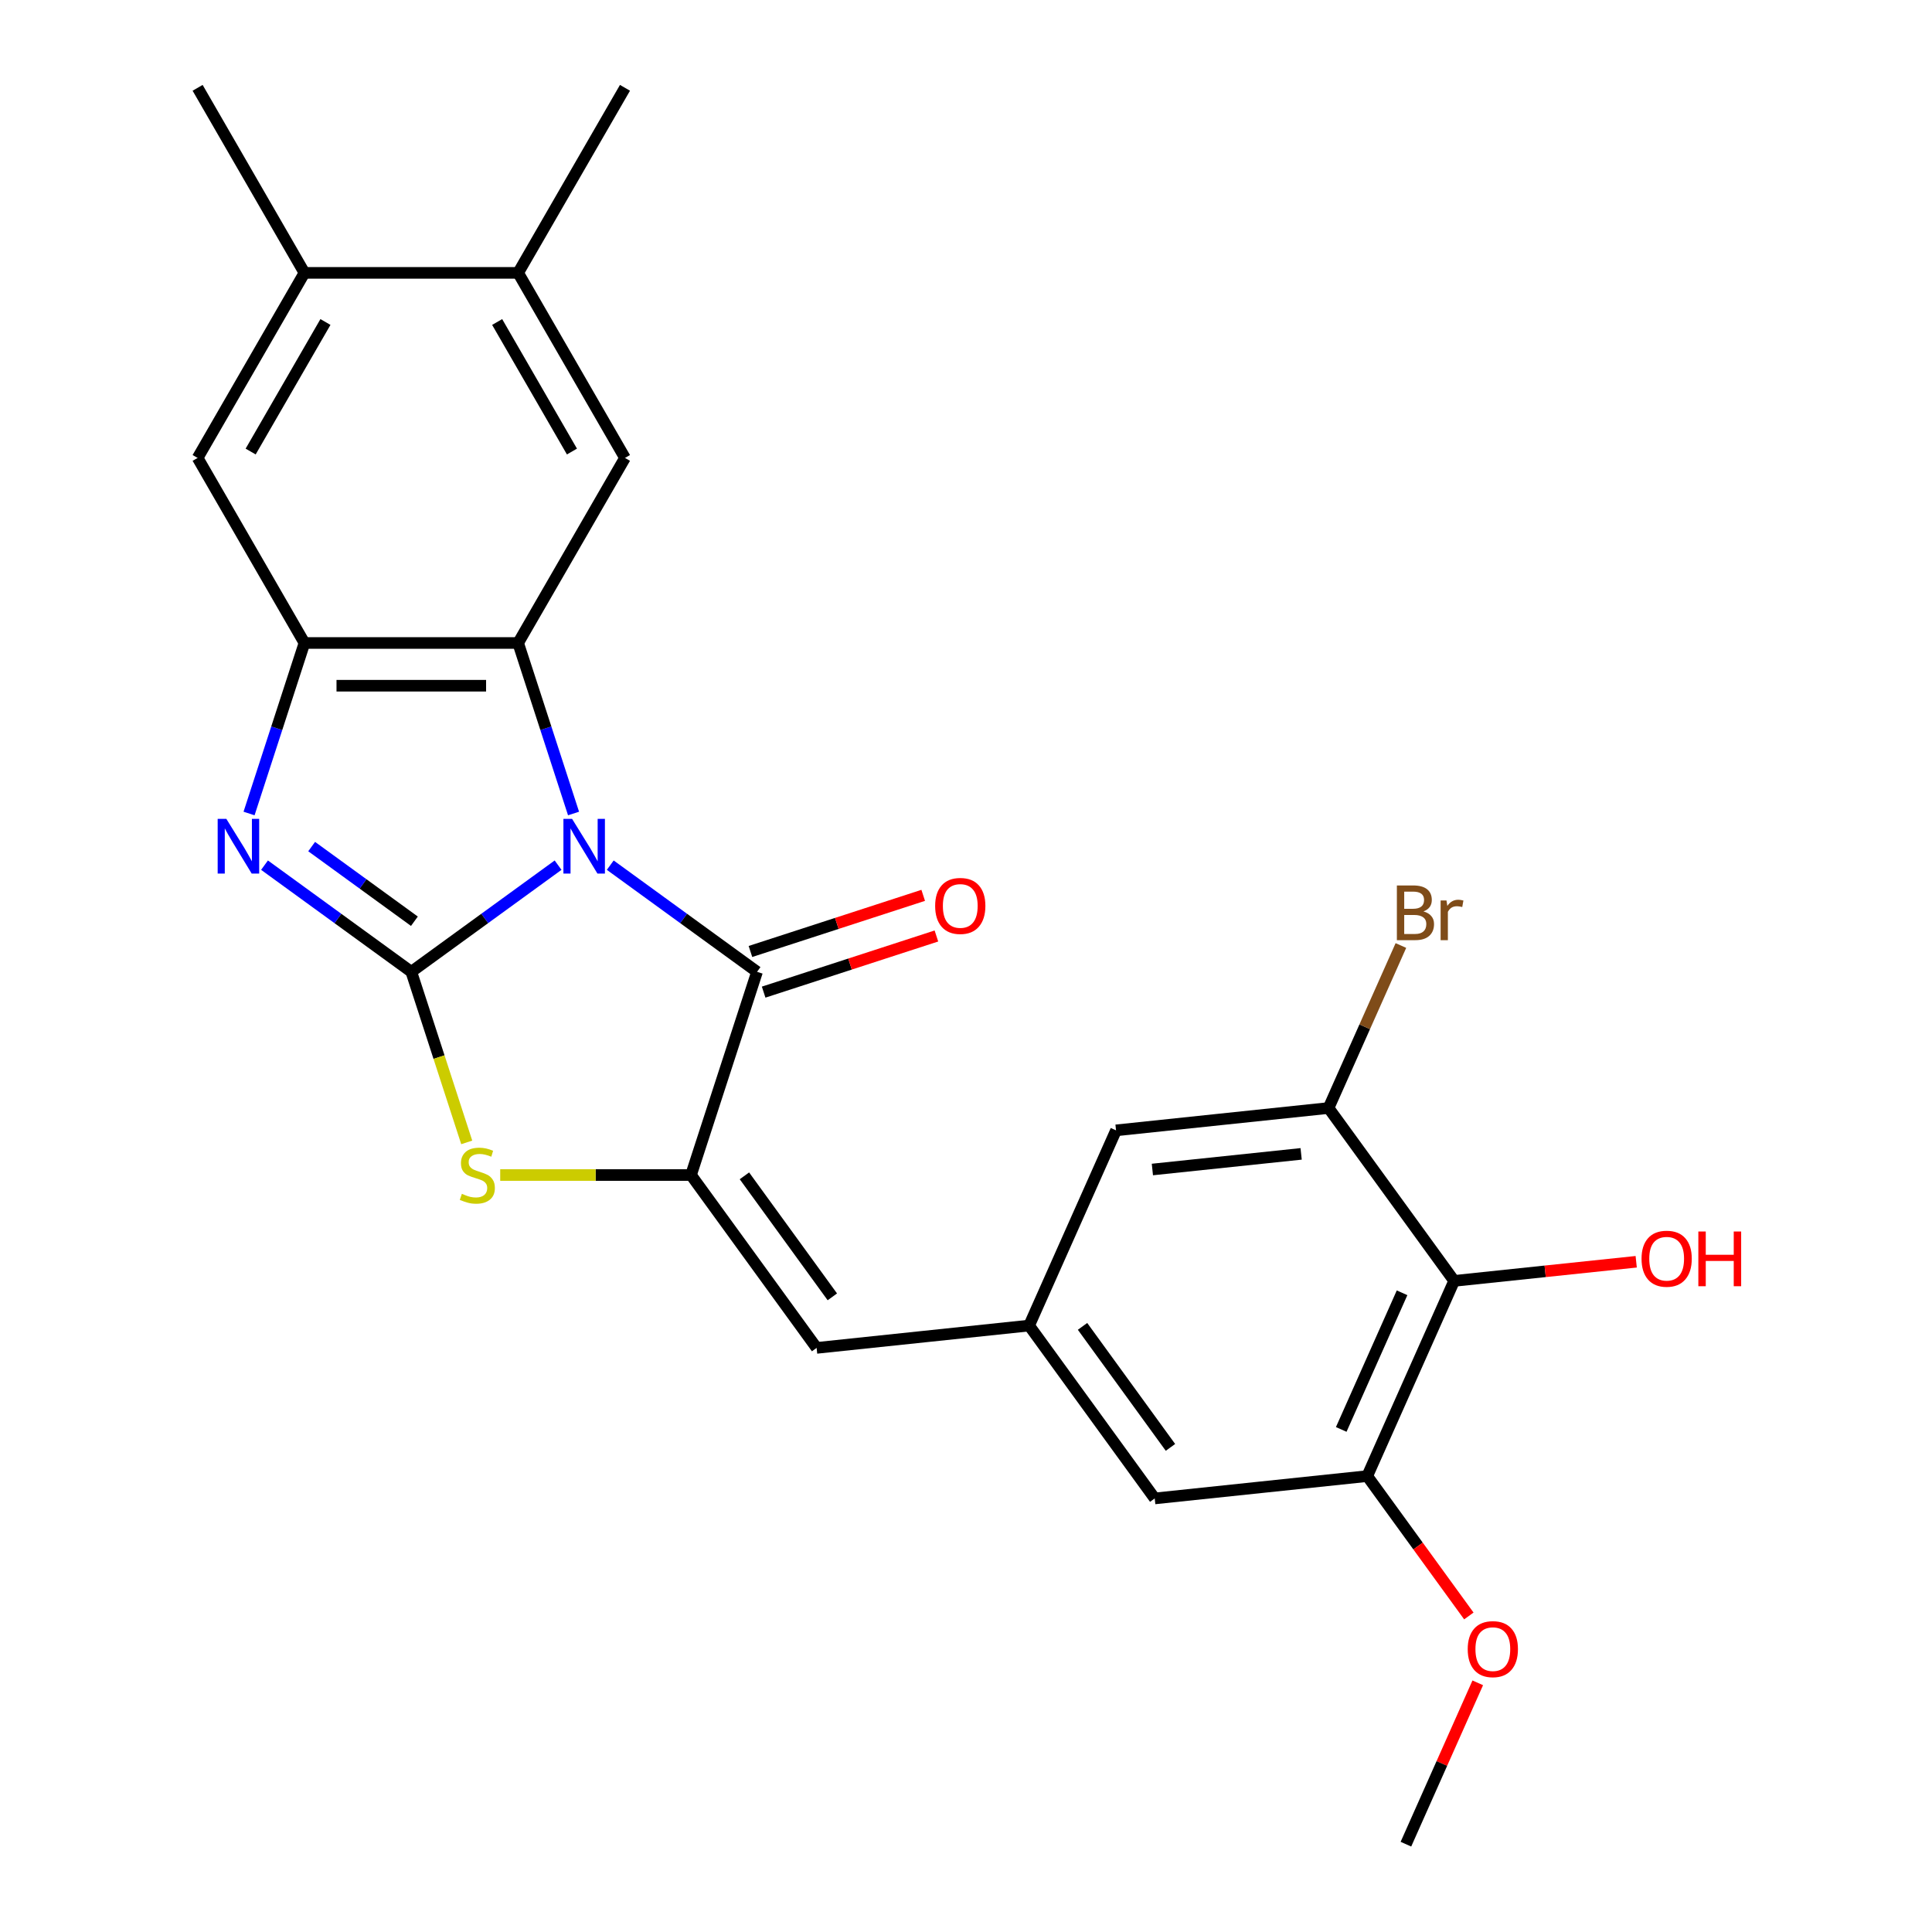 <?xml version='1.0' encoding='iso-8859-1'?>
<svg version='1.1' baseProfile='full'
              xmlns='http://www.w3.org/2000/svg'
                      xmlns:rdkit='http://www.rdkit.org/xml'
                      xmlns:xlink='http://www.w3.org/1999/xlink'
                  xml:space='preserve'
width='1000px' height='1000px' viewBox='0 0 1000 1000'>
<!-- END OF HEADER -->
<rect style='opacity:1.0;fill:#FFFFFF;stroke:none' width='1000' height='1000' x='0' y='0'> </rect>
<path class='bond-0' d='M 288.861,447.806 L 250.874,475.405' style='fill:none;fill-rule:evenodd;stroke:#0000FF;stroke-width:6px;stroke-linecap:butt;stroke-linejoin:miter;stroke-opacity:1' />
<path class='bond-0' d='M 250.874,475.405 L 212.888,503.004' style='fill:none;fill-rule:evenodd;stroke:#000000;stroke-width:6px;stroke-linecap:butt;stroke-linejoin:miter;stroke-opacity:1' />
<path class='bond-1' d='M 296.867,421.069 L 282.528,376.937' style='fill:none;fill-rule:evenodd;stroke:#0000FF;stroke-width:6px;stroke-linecap:butt;stroke-linejoin:miter;stroke-opacity:1' />
<path class='bond-1' d='M 282.528,376.937 L 268.188,332.806' style='fill:none;fill-rule:evenodd;stroke:#000000;stroke-width:6px;stroke-linecap:butt;stroke-linejoin:miter;stroke-opacity:1' />
<path class='bond-2' d='M 315.871,447.806 L 353.858,475.405' style='fill:none;fill-rule:evenodd;stroke:#0000FF;stroke-width:6px;stroke-linecap:butt;stroke-linejoin:miter;stroke-opacity:1' />
<path class='bond-2' d='M 353.858,475.405 L 391.845,503.004' style='fill:none;fill-rule:evenodd;stroke:#000000;stroke-width:6px;stroke-linecap:butt;stroke-linejoin:miter;stroke-opacity:1' />
<path class='bond-3' d='M 212.888,503.004 L 174.901,475.405' style='fill:none;fill-rule:evenodd;stroke:#000000;stroke-width:6px;stroke-linecap:butt;stroke-linejoin:miter;stroke-opacity:1' />
<path class='bond-3' d='M 174.901,475.405 L 136.914,447.806' style='fill:none;fill-rule:evenodd;stroke:#0000FF;stroke-width:6px;stroke-linecap:butt;stroke-linejoin:miter;stroke-opacity:1' />
<path class='bond-3' d='M 214.494,476.829 L 187.903,457.509' style='fill:none;fill-rule:evenodd;stroke:#000000;stroke-width:6px;stroke-linecap:butt;stroke-linejoin:miter;stroke-opacity:1' />
<path class='bond-3' d='M 187.903,457.509 L 161.312,438.19' style='fill:none;fill-rule:evenodd;stroke:#0000FF;stroke-width:6px;stroke-linecap:butt;stroke-linejoin:miter;stroke-opacity:1' />
<path class='bond-5' d='M 212.888,503.004 L 227.233,547.156' style='fill:none;fill-rule:evenodd;stroke:#000000;stroke-width:6px;stroke-linecap:butt;stroke-linejoin:miter;stroke-opacity:1' />
<path class='bond-5' d='M 227.233,547.156 L 241.579,591.307' style='fill:none;fill-rule:evenodd;stroke:#CCCC00;stroke-width:6px;stroke-linecap:butt;stroke-linejoin:miter;stroke-opacity:1' />
<path class='bond-6' d='M 268.188,332.806 L 157.587,332.806' style='fill:none;fill-rule:evenodd;stroke:#000000;stroke-width:6px;stroke-linecap:butt;stroke-linejoin:miter;stroke-opacity:1' />
<path class='bond-6' d='M 251.598,354.926 L 174.177,354.926' style='fill:none;fill-rule:evenodd;stroke:#000000;stroke-width:6px;stroke-linecap:butt;stroke-linejoin:miter;stroke-opacity:1' />
<path class='bond-8' d='M 268.188,332.806 L 323.489,237.022' style='fill:none;fill-rule:evenodd;stroke:#000000;stroke-width:6px;stroke-linecap:butt;stroke-linejoin:miter;stroke-opacity:1' />
<path class='bond-4' d='M 391.845,503.004 L 357.667,608.192' style='fill:none;fill-rule:evenodd;stroke:#000000;stroke-width:6px;stroke-linecap:butt;stroke-linejoin:miter;stroke-opacity:1' />
<path class='bond-16' d='M 395.262,513.523 L 439.974,498.995' style='fill:none;fill-rule:evenodd;stroke:#000000;stroke-width:6px;stroke-linecap:butt;stroke-linejoin:miter;stroke-opacity:1' />
<path class='bond-16' d='M 439.974,498.995 L 484.686,484.467' style='fill:none;fill-rule:evenodd;stroke:#FF0000;stroke-width:6px;stroke-linecap:butt;stroke-linejoin:miter;stroke-opacity:1' />
<path class='bond-16' d='M 388.427,492.485 L 433.138,477.958' style='fill:none;fill-rule:evenodd;stroke:#000000;stroke-width:6px;stroke-linecap:butt;stroke-linejoin:miter;stroke-opacity:1' />
<path class='bond-16' d='M 433.138,477.958 L 477.85,463.43' style='fill:none;fill-rule:evenodd;stroke:#FF0000;stroke-width:6px;stroke-linecap:butt;stroke-linejoin:miter;stroke-opacity:1' />
<path class='bond-25' d='M 128.908,421.069 L 143.248,376.937' style='fill:none;fill-rule:evenodd;stroke:#0000FF;stroke-width:6px;stroke-linecap:butt;stroke-linejoin:miter;stroke-opacity:1' />
<path class='bond-25' d='M 143.248,376.937 L 157.587,332.806' style='fill:none;fill-rule:evenodd;stroke:#000000;stroke-width:6px;stroke-linecap:butt;stroke-linejoin:miter;stroke-opacity:1' />
<path class='bond-7' d='M 357.667,608.192 L 422.677,697.671' style='fill:none;fill-rule:evenodd;stroke:#000000;stroke-width:6px;stroke-linecap:butt;stroke-linejoin:miter;stroke-opacity:1' />
<path class='bond-7' d='M 385.314,608.612 L 430.821,671.247' style='fill:none;fill-rule:evenodd;stroke:#000000;stroke-width:6px;stroke-linecap:butt;stroke-linejoin:miter;stroke-opacity:1' />
<path class='bond-26' d='M 357.667,608.192 L 308.289,608.192' style='fill:none;fill-rule:evenodd;stroke:#000000;stroke-width:6px;stroke-linecap:butt;stroke-linejoin:miter;stroke-opacity:1' />
<path class='bond-26' d='M 308.289,608.192 L 258.91,608.192' style='fill:none;fill-rule:evenodd;stroke:#CCCC00;stroke-width:6px;stroke-linecap:butt;stroke-linejoin:miter;stroke-opacity:1' />
<path class='bond-13' d='M 157.587,332.806 L 102.286,237.022' style='fill:none;fill-rule:evenodd;stroke:#000000;stroke-width:6px;stroke-linecap:butt;stroke-linejoin:miter;stroke-opacity:1' />
<path class='bond-12' d='M 422.677,697.671 L 532.672,686.11' style='fill:none;fill-rule:evenodd;stroke:#000000;stroke-width:6px;stroke-linecap:butt;stroke-linejoin:miter;stroke-opacity:1' />
<path class='bond-14' d='M 323.489,237.022 L 268.188,141.238' style='fill:none;fill-rule:evenodd;stroke:#000000;stroke-width:6px;stroke-linecap:butt;stroke-linejoin:miter;stroke-opacity:1' />
<path class='bond-14' d='M 296.037,233.715 L 257.327,166.666' style='fill:none;fill-rule:evenodd;stroke:#000000;stroke-width:6px;stroke-linecap:butt;stroke-linejoin:miter;stroke-opacity:1' />
<path class='bond-9' d='M 752.664,662.988 L 707.678,764.027' style='fill:none;fill-rule:evenodd;stroke:#000000;stroke-width:6px;stroke-linecap:butt;stroke-linejoin:miter;stroke-opacity:1' />
<path class='bond-9' d='M 725.708,669.147 L 694.218,739.874' style='fill:none;fill-rule:evenodd;stroke:#000000;stroke-width:6px;stroke-linecap:butt;stroke-linejoin:miter;stroke-opacity:1' />
<path class='bond-20' d='M 752.664,662.988 L 799.779,658.036' style='fill:none;fill-rule:evenodd;stroke:#000000;stroke-width:6px;stroke-linecap:butt;stroke-linejoin:miter;stroke-opacity:1' />
<path class='bond-20' d='M 799.779,658.036 L 846.894,653.084' style='fill:none;fill-rule:evenodd;stroke:#FF0000;stroke-width:6px;stroke-linecap:butt;stroke-linejoin:miter;stroke-opacity:1' />
<path class='bond-28' d='M 752.664,662.988 L 687.654,573.509' style='fill:none;fill-rule:evenodd;stroke:#000000;stroke-width:6px;stroke-linecap:butt;stroke-linejoin:miter;stroke-opacity:1' />
<path class='bond-10' d='M 687.654,573.509 L 577.658,585.07' style='fill:none;fill-rule:evenodd;stroke:#000000;stroke-width:6px;stroke-linecap:butt;stroke-linejoin:miter;stroke-opacity:1' />
<path class='bond-10' d='M 673.467,597.243 L 596.47,605.335' style='fill:none;fill-rule:evenodd;stroke:#000000;stroke-width:6px;stroke-linecap:butt;stroke-linejoin:miter;stroke-opacity:1' />
<path class='bond-19' d='M 687.654,573.509 L 706.379,531.452' style='fill:none;fill-rule:evenodd;stroke:#000000;stroke-width:6px;stroke-linecap:butt;stroke-linejoin:miter;stroke-opacity:1' />
<path class='bond-19' d='M 706.379,531.452 L 725.104,489.395' style='fill:none;fill-rule:evenodd;stroke:#7F4C19;stroke-width:6px;stroke-linecap:butt;stroke-linejoin:miter;stroke-opacity:1' />
<path class='bond-11' d='M 707.678,764.027 L 597.682,775.588' style='fill:none;fill-rule:evenodd;stroke:#000000;stroke-width:6px;stroke-linecap:butt;stroke-linejoin:miter;stroke-opacity:1' />
<path class='bond-21' d='M 707.678,764.027 L 733.977,800.224' style='fill:none;fill-rule:evenodd;stroke:#000000;stroke-width:6px;stroke-linecap:butt;stroke-linejoin:miter;stroke-opacity:1' />
<path class='bond-21' d='M 733.977,800.224 L 760.275,836.421' style='fill:none;fill-rule:evenodd;stroke:#FF0000;stroke-width:6px;stroke-linecap:butt;stroke-linejoin:miter;stroke-opacity:1' />
<path class='bond-17' d='M 532.672,686.11 L 577.658,585.07' style='fill:none;fill-rule:evenodd;stroke:#000000;stroke-width:6px;stroke-linecap:butt;stroke-linejoin:miter;stroke-opacity:1' />
<path class='bond-18' d='M 532.672,686.11 L 597.682,775.588' style='fill:none;fill-rule:evenodd;stroke:#000000;stroke-width:6px;stroke-linecap:butt;stroke-linejoin:miter;stroke-opacity:1' />
<path class='bond-18' d='M 560.32,686.53 L 605.827,749.165' style='fill:none;fill-rule:evenodd;stroke:#000000;stroke-width:6px;stroke-linecap:butt;stroke-linejoin:miter;stroke-opacity:1' />
<path class='bond-27' d='M 102.286,237.022 L 157.587,141.238' style='fill:none;fill-rule:evenodd;stroke:#000000;stroke-width:6px;stroke-linecap:butt;stroke-linejoin:miter;stroke-opacity:1' />
<path class='bond-27' d='M 129.738,233.715 L 168.448,166.666' style='fill:none;fill-rule:evenodd;stroke:#000000;stroke-width:6px;stroke-linecap:butt;stroke-linejoin:miter;stroke-opacity:1' />
<path class='bond-15' d='M 268.188,141.238 L 157.587,141.238' style='fill:none;fill-rule:evenodd;stroke:#000000;stroke-width:6px;stroke-linecap:butt;stroke-linejoin:miter;stroke-opacity:1' />
<path class='bond-22' d='M 268.188,141.238 L 323.489,45.455' style='fill:none;fill-rule:evenodd;stroke:#000000;stroke-width:6px;stroke-linecap:butt;stroke-linejoin:miter;stroke-opacity:1' />
<path class='bond-23' d='M 157.587,141.238 L 102.286,45.455' style='fill:none;fill-rule:evenodd;stroke:#000000;stroke-width:6px;stroke-linecap:butt;stroke-linejoin:miter;stroke-opacity:1' />
<path class='bond-24' d='M 764.885,871.031 L 746.294,912.788' style='fill:none;fill-rule:evenodd;stroke:#FF0000;stroke-width:6px;stroke-linecap:butt;stroke-linejoin:miter;stroke-opacity:1' />
<path class='bond-24' d='M 746.294,912.788 L 727.702,954.545' style='fill:none;fill-rule:evenodd;stroke:#000000;stroke-width:6px;stroke-linecap:butt;stroke-linejoin:miter;stroke-opacity:1' />
<path  class='atom-0' d='M 296.106 423.834
L 305.386 438.834
Q 306.306 440.314, 307.786 442.994
Q 309.266 445.674, 309.346 445.834
L 309.346 423.834
L 313.106 423.834
L 313.106 452.154
L 309.226 452.154
L 299.266 435.754
Q 298.106 433.834, 296.866 431.634
Q 295.666 429.434, 295.306 428.754
L 295.306 452.154
L 291.626 452.154
L 291.626 423.834
L 296.106 423.834
' fill='#0000FF'/>
<path  class='atom-4' d='M 117.149 423.834
L 126.429 438.834
Q 127.349 440.314, 128.829 442.994
Q 130.309 445.674, 130.389 445.834
L 130.389 423.834
L 134.149 423.834
L 134.149 452.154
L 130.269 452.154
L 120.309 435.754
Q 119.149 433.834, 117.909 431.634
Q 116.709 429.434, 116.349 428.754
L 116.349 452.154
L 112.669 452.154
L 112.669 423.834
L 117.149 423.834
' fill='#0000FF'/>
<path  class='atom-6' d='M 239.065 617.912
Q 239.385 618.032, 240.705 618.592
Q 242.025 619.152, 243.465 619.512
Q 244.945 619.832, 246.385 619.832
Q 249.065 619.832, 250.625 618.552
Q 252.185 617.232, 252.185 614.952
Q 252.185 613.392, 251.385 612.432
Q 250.625 611.472, 249.425 610.952
Q 248.225 610.432, 246.225 609.832
Q 243.705 609.072, 242.185 608.352
Q 240.705 607.632, 239.625 606.112
Q 238.585 604.592, 238.585 602.032
Q 238.585 598.472, 240.985 596.272
Q 243.425 594.072, 248.225 594.072
Q 251.505 594.072, 255.225 595.632
L 254.305 598.712
Q 250.905 597.312, 248.345 597.312
Q 245.585 597.312, 244.065 598.472
Q 242.545 599.592, 242.585 601.552
Q 242.585 603.072, 243.345 603.992
Q 244.145 604.912, 245.265 605.432
Q 246.425 605.952, 248.345 606.552
Q 250.905 607.352, 252.425 608.152
Q 253.945 608.952, 255.025 610.592
Q 256.145 612.192, 256.145 614.952
Q 256.145 618.872, 253.505 620.992
Q 250.905 623.072, 246.545 623.072
Q 244.025 623.072, 242.105 622.512
Q 240.225 621.992, 237.985 621.072
L 239.065 617.912
' fill='#CCCC00'/>
<path  class='atom-17' d='M 484.033 468.906
Q 484.033 462.106, 487.393 458.306
Q 490.753 454.506, 497.033 454.506
Q 503.313 454.506, 506.673 458.306
Q 510.033 462.106, 510.033 468.906
Q 510.033 475.786, 506.633 479.706
Q 503.233 483.586, 497.033 483.586
Q 490.793 483.586, 487.393 479.706
Q 484.033 475.826, 484.033 468.906
M 497.033 480.386
Q 501.353 480.386, 503.673 477.506
Q 506.033 474.586, 506.033 468.906
Q 506.033 463.346, 503.673 460.546
Q 501.353 457.706, 497.033 457.706
Q 492.713 457.706, 490.353 460.506
Q 488.033 463.306, 488.033 468.906
Q 488.033 474.626, 490.353 477.506
Q 492.713 480.386, 497.033 480.386
' fill='#FF0000'/>
<path  class='atom-20' d='M 736.78 471.75
Q 739.5 472.51, 740.86 474.19
Q 742.26 475.83, 742.26 478.27
Q 742.26 482.19, 739.74 484.43
Q 737.26 486.63, 732.54 486.63
L 723.02 486.63
L 723.02 458.31
L 731.38 458.31
Q 736.22 458.31, 738.66 460.27
Q 741.1 462.23, 741.1 465.83
Q 741.1 470.11, 736.78 471.75
M 726.82 461.51
L 726.82 470.39
L 731.38 470.39
Q 734.18 470.39, 735.62 469.27
Q 737.1 468.11, 737.1 465.83
Q 737.1 461.51, 731.38 461.51
L 726.82 461.51
M 732.54 483.43
Q 735.3 483.43, 736.78 482.11
Q 738.26 480.79, 738.26 478.27
Q 738.26 475.95, 736.62 474.79
Q 735.02 473.59, 731.94 473.59
L 726.82 473.59
L 726.82 483.43
L 732.54 483.43
' fill='#7F4C19'/>
<path  class='atom-20' d='M 748.7 466.07
L 749.14 468.91
Q 751.3 465.71, 754.82 465.71
Q 755.94 465.71, 757.46 466.11
L 756.86 469.47
Q 755.14 469.07, 754.18 469.07
Q 752.5 469.07, 751.38 469.75
Q 750.3 470.39, 749.42 471.95
L 749.42 486.63
L 745.66 486.63
L 745.66 466.07
L 748.7 466.07
' fill='#7F4C19'/>
<path  class='atom-21' d='M 849.659 651.507
Q 849.659 644.707, 853.019 640.907
Q 856.379 637.107, 862.659 637.107
Q 868.939 637.107, 872.299 640.907
Q 875.659 644.707, 875.659 651.507
Q 875.659 658.387, 872.259 662.307
Q 868.859 666.187, 862.659 666.187
Q 856.419 666.187, 853.019 662.307
Q 849.659 658.427, 849.659 651.507
M 862.659 662.987
Q 866.979 662.987, 869.299 660.107
Q 871.659 657.187, 871.659 651.507
Q 871.659 645.947, 869.299 643.147
Q 866.979 640.307, 862.659 640.307
Q 858.339 640.307, 855.979 643.107
Q 853.659 645.907, 853.659 651.507
Q 853.659 657.227, 855.979 660.107
Q 858.339 662.987, 862.659 662.987
' fill='#FF0000'/>
<path  class='atom-21' d='M 879.059 637.427
L 882.899 637.427
L 882.899 649.467
L 897.379 649.467
L 897.379 637.427
L 901.219 637.427
L 901.219 665.747
L 897.379 665.747
L 897.379 652.667
L 882.899 652.667
L 882.899 665.747
L 879.059 665.747
L 879.059 637.427
' fill='#FF0000'/>
<path  class='atom-22' d='M 759.688 853.586
Q 759.688 846.786, 763.048 842.986
Q 766.408 839.186, 772.688 839.186
Q 778.968 839.186, 782.328 842.986
Q 785.688 846.786, 785.688 853.586
Q 785.688 860.466, 782.288 864.386
Q 778.888 868.266, 772.688 868.266
Q 766.448 868.266, 763.048 864.386
Q 759.688 860.506, 759.688 853.586
M 772.688 865.066
Q 777.008 865.066, 779.328 862.186
Q 781.688 859.266, 781.688 853.586
Q 781.688 848.026, 779.328 845.226
Q 777.008 842.386, 772.688 842.386
Q 768.368 842.386, 766.008 845.186
Q 763.688 847.986, 763.688 853.586
Q 763.688 859.306, 766.008 862.186
Q 768.368 865.066, 772.688 865.066
' fill='#FF0000'/>
</svg>
